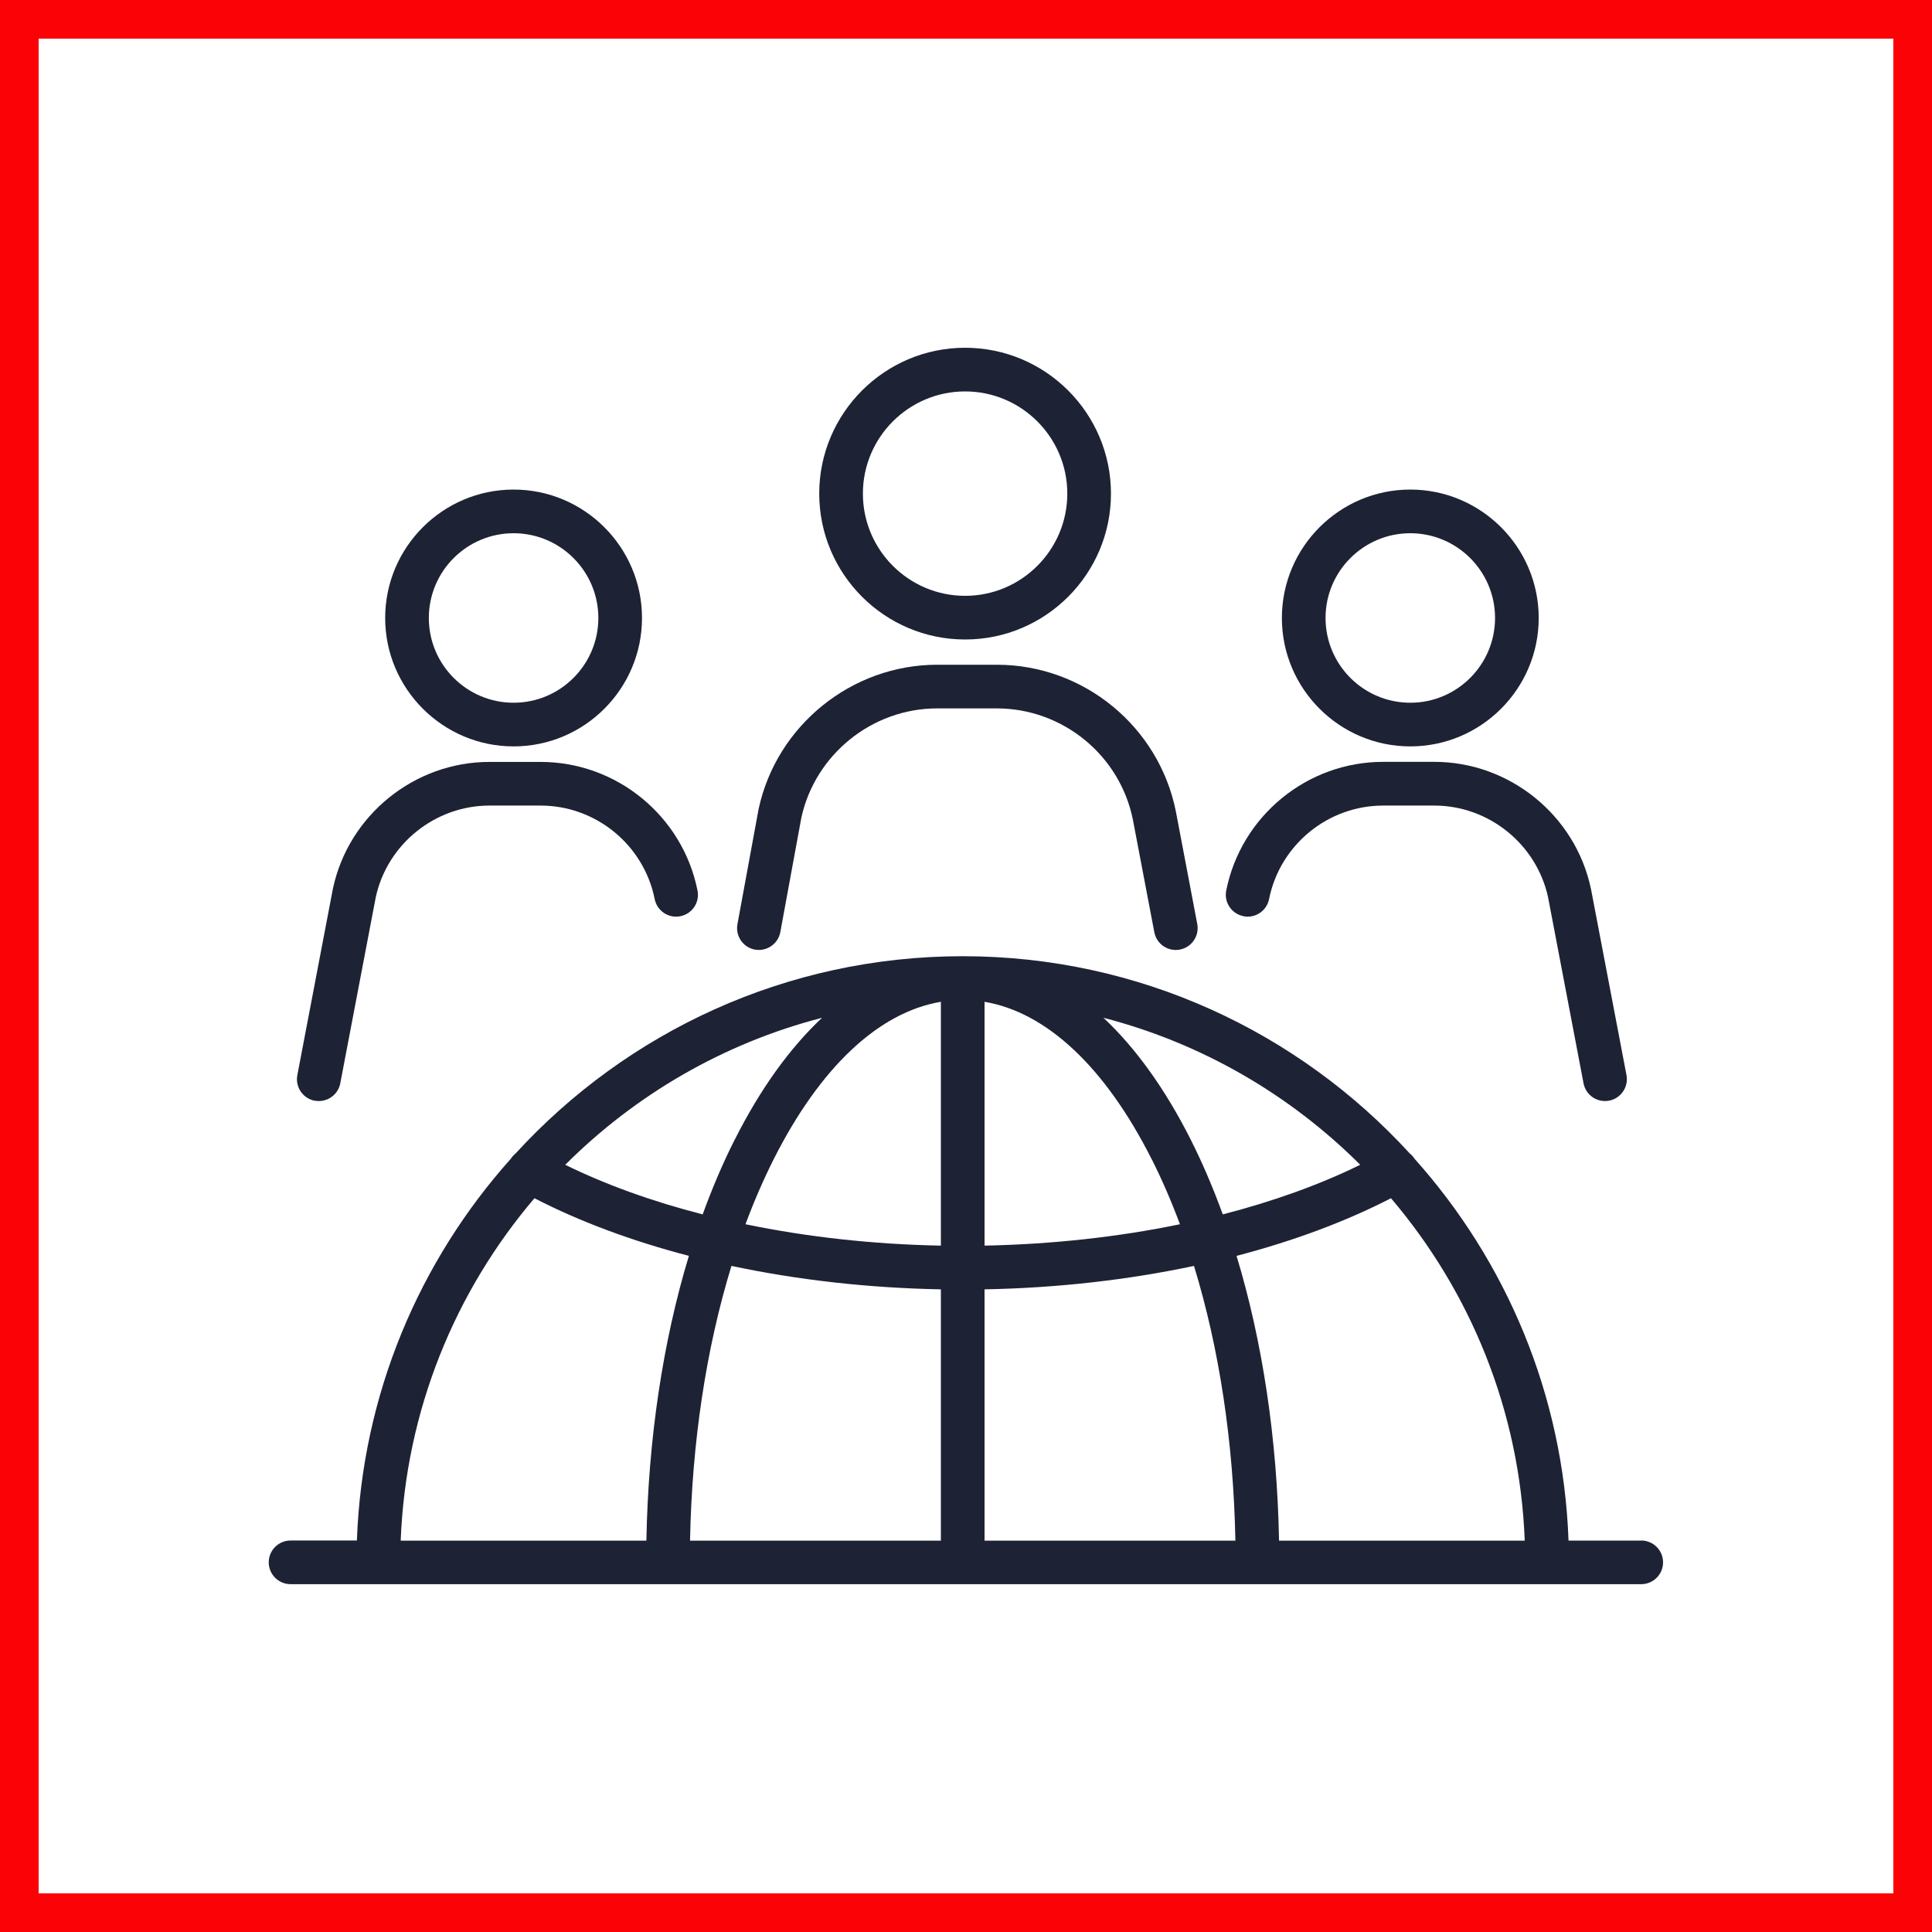 <?xml version="1.0" encoding="UTF-8"?><svg id="a" xmlns="http://www.w3.org/2000/svg" viewBox="0 0 300 300"><g><path d="m254.86,239.22h-11.3c-.81-22.72-9.71-43.41-23.9-59.28-.21-.32-.46-.6-.75-.83-17.22-18.81-41.97-30.63-69.42-30.63s-52.2,11.81-69.42,30.62c-.29.23-.54.51-.75.83-14.19,15.87-23.09,36.56-23.9,59.28h-10.3c-1.87,0-3.39,1.52-3.39,3.39s1.52,3.39,3.39,3.39h209.73c1.87,0,3.39-1.52,3.39-3.39s-1.52-3.39-3.39-3.39Zm-76.03-59.24c1.6,3.18,3.07,6.57,4.39,10.12-9.56,1.98-19.82,3.11-30.34,3.32v-37.86c9.64,1.63,18.74,10.15,25.94,24.42Zm-32.73-24.42v37.86c-10.51-.2-20.78-1.34-30.34-3.32,1.32-3.56,2.79-6.94,4.39-10.12,7.2-14.27,16.31-22.8,25.94-24.42Zm0,44.65v39.02h-38.95c.29-15.3,2.51-29.89,6.43-42.66,10.25,2.18,21.26,3.43,32.52,3.64Zm6.78,0c11.26-.21,22.27-1.46,32.52-3.64,3.92,12.77,6.14,27.36,6.43,42.66h-38.95v-39.02Zm39.13-5.2c8.81-2.3,16.92-5.31,23.98-8.95,12.31,14.45,20,32.94,20.77,53.17h-38.15c-.29-15.79-2.56-30.91-6.6-44.22Zm19.2-14.14c-6.34,3.11-13.55,5.69-21.34,7.7-1.49-4.1-3.15-7.99-4.99-11.64-3.97-7.86-8.54-14.21-13.54-18.89,15.31,3.96,29.01,11.98,39.88,22.83Zm-97.11-3.94c-1.84,3.65-3.5,7.54-4.99,11.64-7.79-2-15-4.59-21.34-7.7,10.86-10.86,24.56-18.87,39.88-22.83-5,4.69-9.58,11.03-13.54,18.89Zm-31.11,9.13c7.05,3.64,15.17,6.65,23.98,8.95-4.04,13.32-6.31,28.44-6.6,44.22h-38.15c.78-20.23,8.47-38.73,20.77-53.17Z" style="fill:#1e2235;"/><path d="m149.86,99.3c12.49,0,22.65-10.16,22.65-22.65s-10.16-22.65-22.65-22.65-22.65,10.16-22.65,22.65,10.16,22.65,22.65,22.65Zm0-38.52c8.75,0,15.87,7.12,15.87,15.87s-7.12,15.87-15.87,15.87-15.87-7.12-15.87-15.87,7.12-15.87,15.87-15.87Z" style="fill:#1e2235;"/><path d="m117.22,147.45c1.84.34,3.61-.88,3.95-2.72l3.26-17.74c2.14-9.84,11-16.99,21.08-16.99h9.27c10.25,0,19.14,7.29,21.14,17.31l3.32,17.44c.31,1.63,1.73,2.76,3.33,2.76.21,0,.42-.02.64-.06,1.84-.35,3.05-2.13,2.7-3.97l-3.32-17.47c-2.64-13.21-14.33-22.79-27.8-22.79h-9.27c-13.27,0-24.93,9.42-27.72,22.39,0,.03-.01.07-.02.1l-3.27,17.8c-.34,1.84.88,3.61,2.72,3.95Z" style="fill:#1e2235;"/><path d="m79.75,115.9c11,0,19.94-8.95,19.94-19.94s-8.95-19.94-19.94-19.94-19.94,8.95-19.94,19.94,8.95,19.94,19.94,19.94Zm0-33.1c7.26,0,13.16,5.9,13.16,13.16s-5.9,13.16-13.16,13.16-13.16-5.9-13.16-13.16,5.9-13.16,13.16-13.16Z" style="fill:#1e2235;"/><path d="m48.87,170.91c.21.04.43.06.64.06,1.6,0,3.02-1.13,3.33-2.76l5.51-28.9c1.79-8.24,9.21-14.22,17.64-14.22h7.96c8.58,0,16.02,6.1,17.71,14.52.37,1.84,2.16,3.03,3.99,2.66,1.84-.37,3.03-2.15,2.66-3.99-2.31-11.57-12.56-19.97-24.36-19.97h-7.96c-11.63,0-21.84,8.25-24.28,19.62,0,.03-.01.05-.02.08l-5.52,28.94c-.35,1.84.86,3.62,2.7,3.97Z" style="fill:#1e2235;"/><path d="m218.99,115.9c11,0,19.94-8.95,19.94-19.94s-8.95-19.94-19.94-19.94-19.94,8.95-19.94,19.94,8.95,19.94,19.94,19.94Zm0-33.1c7.26,0,13.16,5.9,13.16,13.16s-5.9,13.16-13.16,13.16-13.16-5.9-13.16-13.16,5.9-13.16,13.16-13.16Z" style="fill:#1e2235;"/><path d="m193.07,142.27c1.84.37,3.62-.82,3.99-2.66,1.68-8.41,9.13-14.52,17.71-14.52h7.96c8.44,0,15.85,5.98,17.65,14.22l5.51,28.9c.31,1.63,1.73,2.76,3.33,2.76.21,0,.43-.02.64-.06,1.84-.35,3.05-2.13,2.7-3.97l-5.52-28.94s-.01-.05-.02-.08c-2.44-11.37-12.66-19.62-24.29-19.62h-7.96c-11.8,0-22.04,8.4-24.36,19.97-.37,1.84.82,3.62,2.66,3.99Z" style="fill:#1e2235;"/></g><path d="m294,6v288H6V6h288m6-6H0v300h300V0h0Z" style="fill:#fb0206;"/></svg>